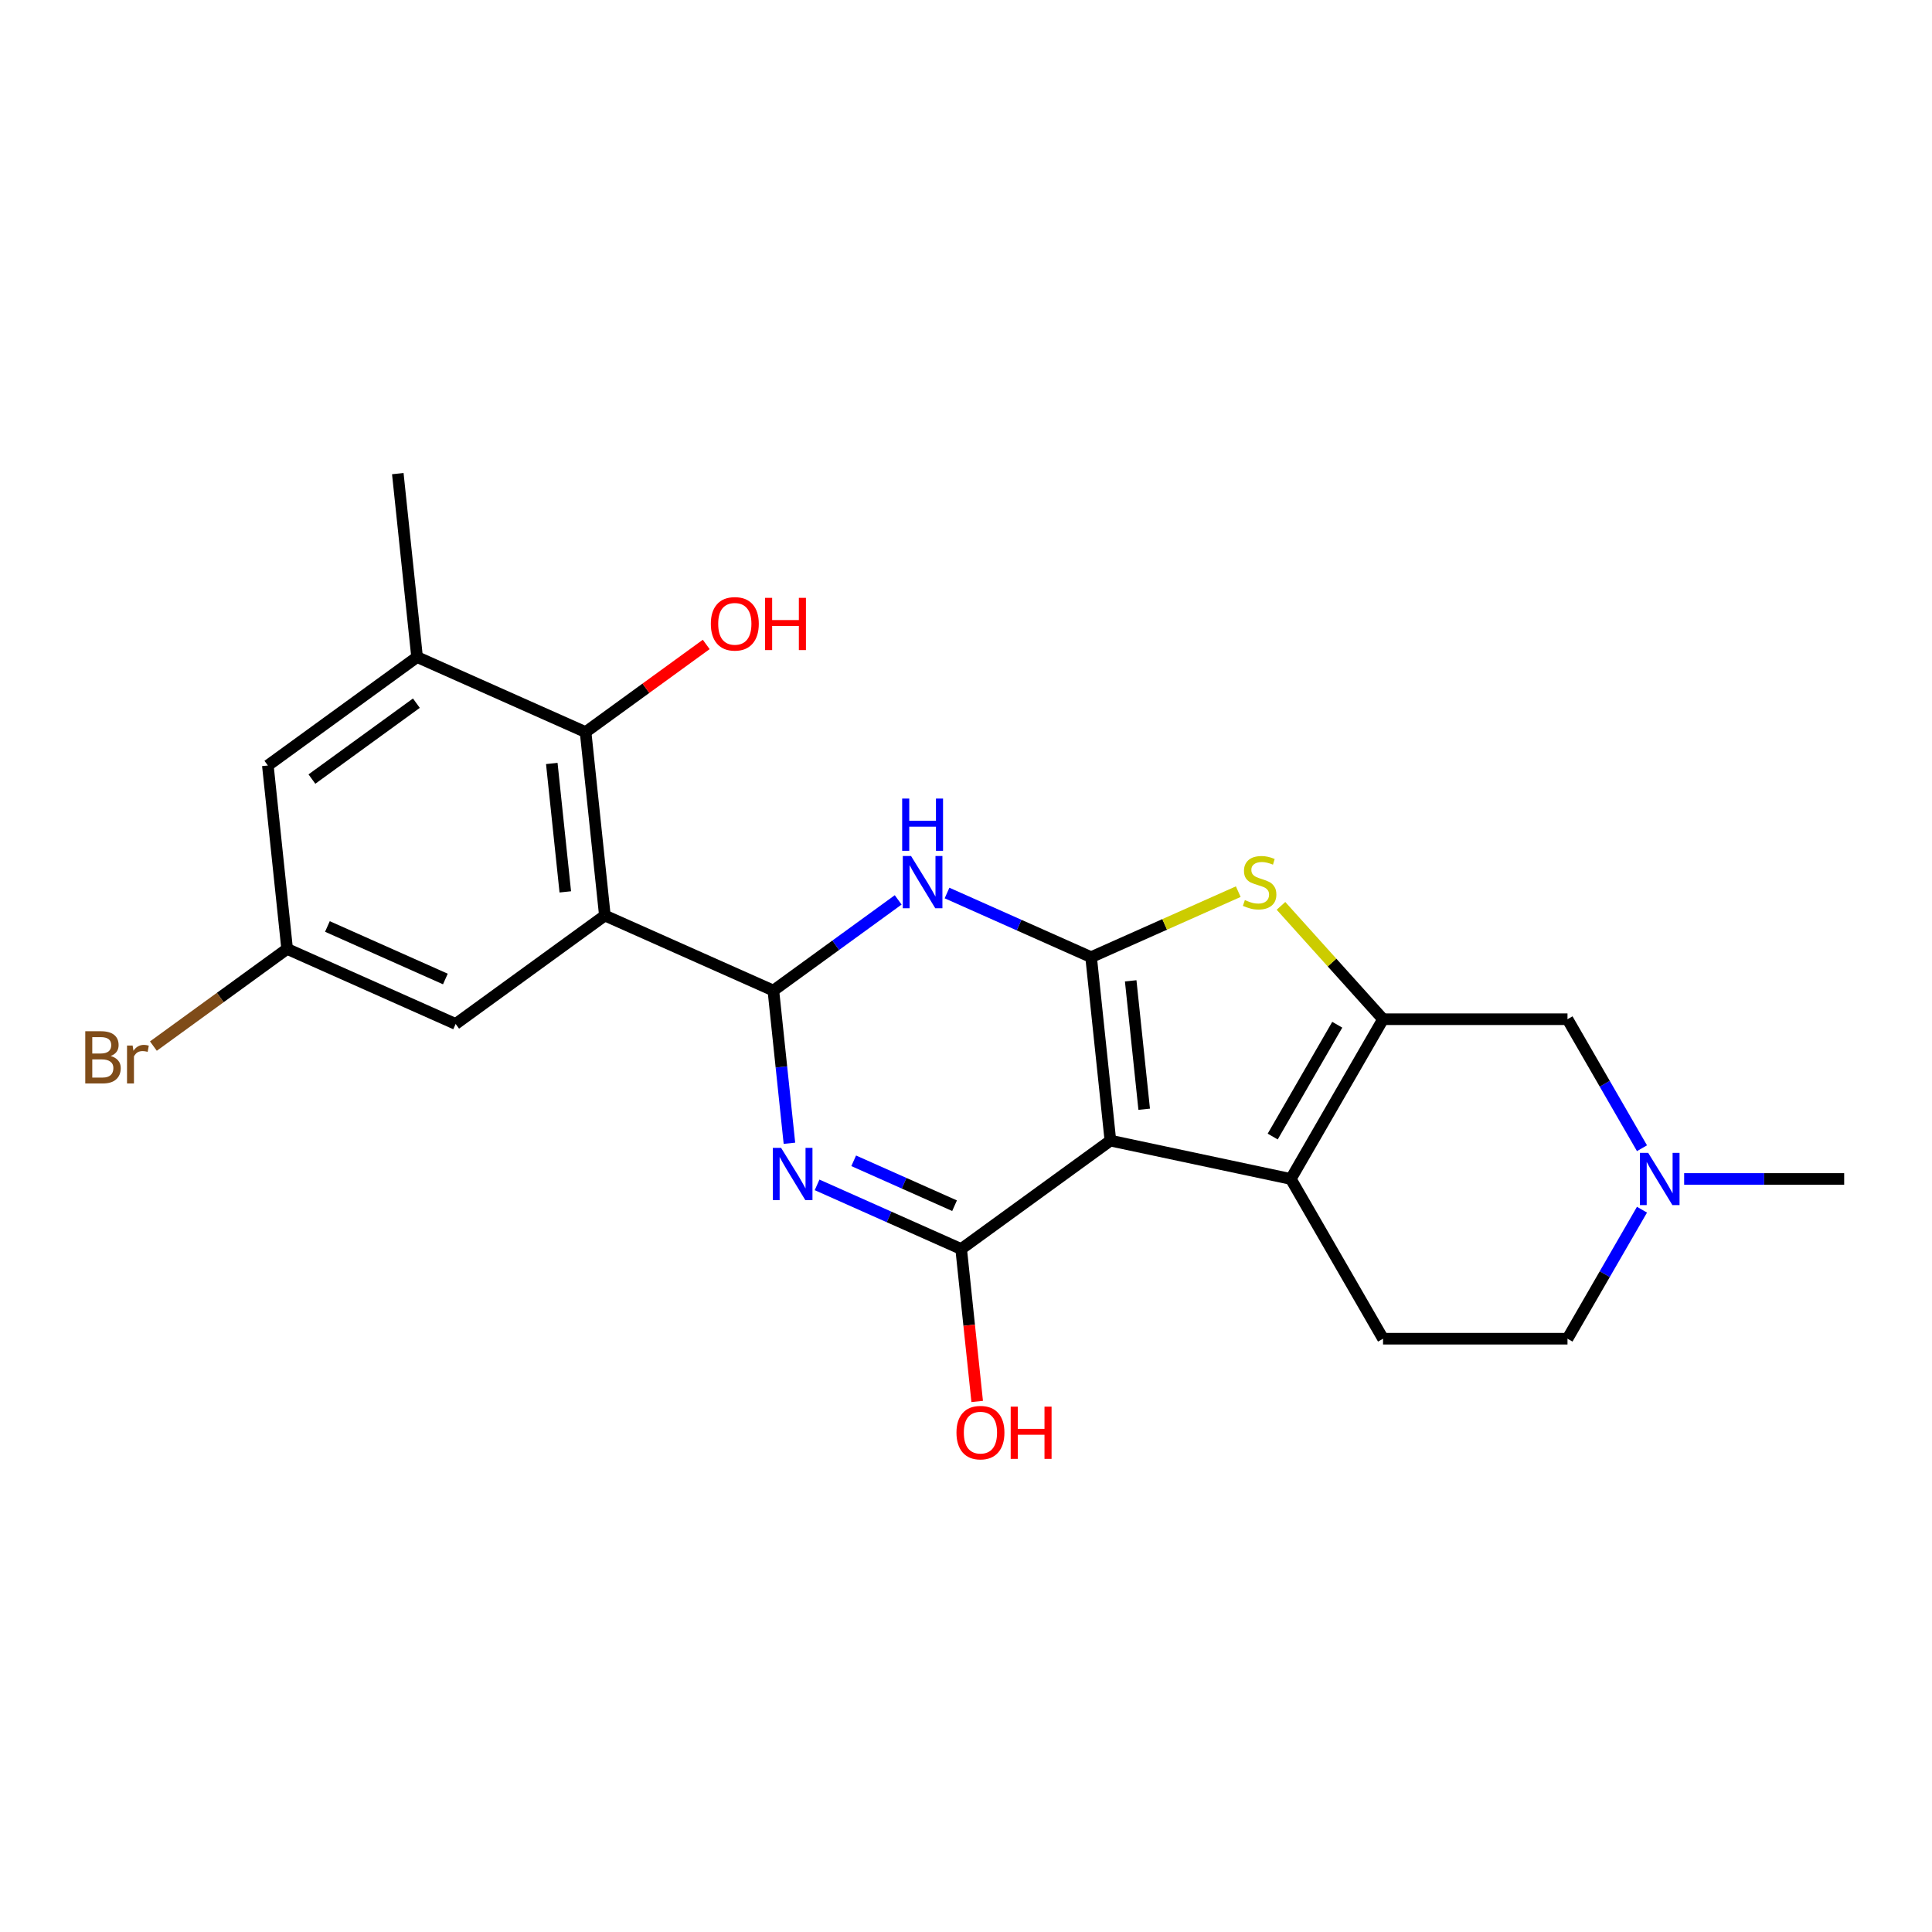 <?xml version='1.0' encoding='iso-8859-1'?>
<svg version='1.1' baseProfile='full'
              xmlns='http://www.w3.org/2000/svg'
                      xmlns:rdkit='http://www.rdkit.org/xml'
                      xmlns:xlink='http://www.w3.org/1999/xlink'
                  xml:space='preserve'
width='1000px' height='1000px' viewBox='0 0 1000 1000'>
<!-- END OF HEADER -->
<rect style='opacity:1.0;fill:#FFFFFF;stroke:none' width='1000' height='1000' x='0' y='0'> </rect>
<path class='bond-0' d='M 574.737,590.378 L 564.757,495.427' style='fill:none;fill-rule:evenodd;stroke:#000000;stroke-width:6px;stroke-linecap:butt;stroke-linejoin:miter;stroke-opacity:1' />
<path class='bond-0' d='M 592.23,574.139 L 585.245,507.674' style='fill:none;fill-rule:evenodd;stroke:#000000;stroke-width:6px;stroke-linecap:butt;stroke-linejoin:miter;stroke-opacity:1' />
<path class='bond-3' d='M 574.737,590.378 L 497.497,646.496' style='fill:none;fill-rule:evenodd;stroke:#000000;stroke-width:6px;stroke-linecap:butt;stroke-linejoin:miter;stroke-opacity:1' />
<path class='bond-5' d='M 574.737,590.378 L 668.124,610.228' style='fill:none;fill-rule:evenodd;stroke:#000000;stroke-width:6px;stroke-linecap:butt;stroke-linejoin:miter;stroke-opacity:1' />
<path class='bond-4' d='M 564.757,495.427 L 527.468,478.825' style='fill:none;fill-rule:evenodd;stroke:#000000;stroke-width:6px;stroke-linecap:butt;stroke-linejoin:miter;stroke-opacity:1' />
<path class='bond-4' d='M 527.468,478.825 L 490.179,462.223' style='fill:none;fill-rule:evenodd;stroke:#0000FF;stroke-width:6px;stroke-linecap:butt;stroke-linejoin:miter;stroke-opacity:1' />
<path class='bond-8' d='M 564.757,495.427 L 602.839,478.472' style='fill:none;fill-rule:evenodd;stroke:#000000;stroke-width:6px;stroke-linecap:butt;stroke-linejoin:miter;stroke-opacity:1' />
<path class='bond-8' d='M 602.839,478.472 L 640.921,461.517' style='fill:none;fill-rule:evenodd;stroke:#CCCC00;stroke-width:6px;stroke-linecap:butt;stroke-linejoin:miter;stroke-opacity:1' />
<path class='bond-1' d='M 422.919,613.291 L 460.208,629.893' style='fill:none;fill-rule:evenodd;stroke:#0000FF;stroke-width:6px;stroke-linecap:butt;stroke-linejoin:miter;stroke-opacity:1' />
<path class='bond-1' d='M 460.208,629.893 L 497.497,646.496' style='fill:none;fill-rule:evenodd;stroke:#000000;stroke-width:6px;stroke-linecap:butt;stroke-linejoin:miter;stroke-opacity:1' />
<path class='bond-1' d='M 441.872,600.828 L 467.974,612.45' style='fill:none;fill-rule:evenodd;stroke:#0000FF;stroke-width:6px;stroke-linecap:butt;stroke-linejoin:miter;stroke-opacity:1' />
<path class='bond-1' d='M 467.974,612.45 L 494.077,624.071' style='fill:none;fill-rule:evenodd;stroke:#000000;stroke-width:6px;stroke-linecap:butt;stroke-linejoin:miter;stroke-opacity:1' />
<path class='bond-2' d='M 408.606,591.757 L 404.452,552.235' style='fill:none;fill-rule:evenodd;stroke:#0000FF;stroke-width:6px;stroke-linecap:butt;stroke-linejoin:miter;stroke-opacity:1' />
<path class='bond-2' d='M 404.452,552.235 L 400.298,512.713' style='fill:none;fill-rule:evenodd;stroke:#000000;stroke-width:6px;stroke-linecap:butt;stroke-linejoin:miter;stroke-opacity:1' />
<path class='bond-7' d='M 400.298,512.713 L 313.079,473.88' style='fill:none;fill-rule:evenodd;stroke:#000000;stroke-width:6px;stroke-linecap:butt;stroke-linejoin:miter;stroke-opacity:1' />
<path class='bond-24' d='M 400.298,512.713 L 432.598,489.246' style='fill:none;fill-rule:evenodd;stroke:#000000;stroke-width:6px;stroke-linecap:butt;stroke-linejoin:miter;stroke-opacity:1' />
<path class='bond-24' d='M 432.598,489.246 L 464.897,465.779' style='fill:none;fill-rule:evenodd;stroke:#0000FF;stroke-width:6px;stroke-linecap:butt;stroke-linejoin:miter;stroke-opacity:1' />
<path class='bond-17' d='M 497.497,646.496 L 501.643,685.942' style='fill:none;fill-rule:evenodd;stroke:#000000;stroke-width:6px;stroke-linecap:butt;stroke-linejoin:miter;stroke-opacity:1' />
<path class='bond-17' d='M 501.643,685.942 L 505.789,725.388' style='fill:none;fill-rule:evenodd;stroke:#FF0000;stroke-width:6px;stroke-linecap:butt;stroke-linejoin:miter;stroke-opacity:1' />
<path class='bond-6' d='M 668.124,610.228 L 715.861,527.545' style='fill:none;fill-rule:evenodd;stroke:#000000;stroke-width:6px;stroke-linecap:butt;stroke-linejoin:miter;stroke-opacity:1' />
<path class='bond-6' d='M 658.748,588.278 L 692.164,530.4' style='fill:none;fill-rule:evenodd;stroke:#000000;stroke-width:6px;stroke-linecap:butt;stroke-linejoin:miter;stroke-opacity:1' />
<path class='bond-13' d='M 668.124,610.228 L 715.861,692.91' style='fill:none;fill-rule:evenodd;stroke:#000000;stroke-width:6px;stroke-linecap:butt;stroke-linejoin:miter;stroke-opacity:1' />
<path class='bond-12' d='M 715.861,527.545 L 811.335,527.545' style='fill:none;fill-rule:evenodd;stroke:#000000;stroke-width:6px;stroke-linecap:butt;stroke-linejoin:miter;stroke-opacity:1' />
<path class='bond-23' d='M 715.861,527.545 L 689.447,498.209' style='fill:none;fill-rule:evenodd;stroke:#000000;stroke-width:6px;stroke-linecap:butt;stroke-linejoin:miter;stroke-opacity:1' />
<path class='bond-23' d='M 689.447,498.209 L 663.033,468.873' style='fill:none;fill-rule:evenodd;stroke:#CCCC00;stroke-width:6px;stroke-linecap:butt;stroke-linejoin:miter;stroke-opacity:1' />
<path class='bond-9' d='M 313.079,473.88 L 303.099,378.929' style='fill:none;fill-rule:evenodd;stroke:#000000;stroke-width:6px;stroke-linecap:butt;stroke-linejoin:miter;stroke-opacity:1' />
<path class='bond-9' d='M 292.592,461.633 L 285.606,395.168' style='fill:none;fill-rule:evenodd;stroke:#000000;stroke-width:6px;stroke-linecap:butt;stroke-linejoin:miter;stroke-opacity:1' />
<path class='bond-14' d='M 313.079,473.88 L 235.839,529.998' style='fill:none;fill-rule:evenodd;stroke:#000000;stroke-width:6px;stroke-linecap:butt;stroke-linejoin:miter;stroke-opacity:1' />
<path class='bond-10' d='M 303.099,378.929 L 215.879,340.097' style='fill:none;fill-rule:evenodd;stroke:#000000;stroke-width:6px;stroke-linecap:butt;stroke-linejoin:miter;stroke-opacity:1' />
<path class='bond-19' d='M 303.099,378.929 L 334.32,356.246' style='fill:none;fill-rule:evenodd;stroke:#000000;stroke-width:6px;stroke-linecap:butt;stroke-linejoin:miter;stroke-opacity:1' />
<path class='bond-19' d='M 334.32,356.246 L 365.54,333.563' style='fill:none;fill-rule:evenodd;stroke:#FF0000;stroke-width:6px;stroke-linecap:butt;stroke-linejoin:miter;stroke-opacity:1' />
<path class='bond-22' d='M 215.879,340.097 L 205.9,245.146' style='fill:none;fill-rule:evenodd;stroke:#000000;stroke-width:6px;stroke-linecap:butt;stroke-linejoin:miter;stroke-opacity:1' />
<path class='bond-26' d='M 215.879,340.097 L 138.64,396.215' style='fill:none;fill-rule:evenodd;stroke:#000000;stroke-width:6px;stroke-linecap:butt;stroke-linejoin:miter;stroke-opacity:1' />
<path class='bond-26' d='M 215.517,363.962 L 161.449,403.245' style='fill:none;fill-rule:evenodd;stroke:#000000;stroke-width:6px;stroke-linecap:butt;stroke-linejoin:miter;stroke-opacity:1' />
<path class='bond-11' d='M 849.889,626.134 L 830.612,659.522' style='fill:none;fill-rule:evenodd;stroke:#0000FF;stroke-width:6px;stroke-linecap:butt;stroke-linejoin:miter;stroke-opacity:1' />
<path class='bond-11' d='M 830.612,659.522 L 811.335,692.91' style='fill:none;fill-rule:evenodd;stroke:#000000;stroke-width:6px;stroke-linecap:butt;stroke-linejoin:miter;stroke-opacity:1' />
<path class='bond-21' d='M 871.713,610.228 L 913.129,610.228' style='fill:none;fill-rule:evenodd;stroke:#0000FF;stroke-width:6px;stroke-linecap:butt;stroke-linejoin:miter;stroke-opacity:1' />
<path class='bond-21' d='M 913.129,610.228 L 954.545,610.228' style='fill:none;fill-rule:evenodd;stroke:#000000;stroke-width:6px;stroke-linecap:butt;stroke-linejoin:miter;stroke-opacity:1' />
<path class='bond-25' d='M 849.889,594.322 L 830.612,560.934' style='fill:none;fill-rule:evenodd;stroke:#0000FF;stroke-width:6px;stroke-linecap:butt;stroke-linejoin:miter;stroke-opacity:1' />
<path class='bond-25' d='M 830.612,560.934 L 811.335,527.545' style='fill:none;fill-rule:evenodd;stroke:#000000;stroke-width:6px;stroke-linecap:butt;stroke-linejoin:miter;stroke-opacity:1' />
<path class='bond-18' d='M 715.861,692.91 L 811.335,692.91' style='fill:none;fill-rule:evenodd;stroke:#000000;stroke-width:6px;stroke-linecap:butt;stroke-linejoin:miter;stroke-opacity:1' />
<path class='bond-16' d='M 235.839,529.998 L 148.619,491.165' style='fill:none;fill-rule:evenodd;stroke:#000000;stroke-width:6px;stroke-linecap:butt;stroke-linejoin:miter;stroke-opacity:1' />
<path class='bond-16' d='M 230.522,506.729 L 169.469,479.546' style='fill:none;fill-rule:evenodd;stroke:#000000;stroke-width:6px;stroke-linecap:butt;stroke-linejoin:miter;stroke-opacity:1' />
<path class='bond-15' d='M 138.64,396.215 L 148.619,491.165' style='fill:none;fill-rule:evenodd;stroke:#000000;stroke-width:6px;stroke-linecap:butt;stroke-linejoin:miter;stroke-opacity:1' />
<path class='bond-20' d='M 148.619,491.165 L 114.009,516.311' style='fill:none;fill-rule:evenodd;stroke:#000000;stroke-width:6px;stroke-linecap:butt;stroke-linejoin:miter;stroke-opacity:1' />
<path class='bond-20' d='M 114.009,516.311 L 79.399,541.457' style='fill:none;fill-rule:evenodd;stroke:#7F4C19;stroke-width:6px;stroke-linecap:butt;stroke-linejoin:miter;stroke-opacity:1' />
<path  class='atom-2' d='M 404.301 594.144
L 413.161 608.465
Q 414.04 609.878, 415.453 612.437
Q 416.866 614.996, 416.942 615.148
L 416.942 594.144
L 420.532 594.144
L 420.532 621.182
L 416.827 621.182
L 407.318 605.525
Q 406.211 603.691, 405.027 601.591
Q 403.881 599.491, 403.537 598.841
L 403.537 621.182
L 400.024 621.182
L 400.024 594.144
L 404.301 594.144
' fill='#0000FF'/>
<path  class='atom-5' d='M 471.561 443.075
L 480.421 457.397
Q 481.3 458.81, 482.713 461.368
Q 484.126 463.927, 484.202 464.08
L 484.202 443.075
L 487.792 443.075
L 487.792 470.114
L 484.087 470.114
L 474.578 454.456
Q 473.471 452.623, 472.287 450.522
Q 471.141 448.422, 470.797 447.773
L 470.797 470.114
L 467.284 470.114
L 467.284 443.075
L 471.561 443.075
' fill='#0000FF'/>
<path  class='atom-5' d='M 466.959 413.334
L 470.626 413.334
L 470.626 424.829
L 484.45 424.829
L 484.45 413.334
L 488.116 413.334
L 488.116 440.372
L 484.45 440.372
L 484.45 427.884
L 470.626 427.884
L 470.626 440.372
L 466.959 440.372
L 466.959 413.334
' fill='#0000FF'/>
<path  class='atom-9' d='M 644.339 465.875
Q 644.645 465.989, 645.905 466.524
Q 647.165 467.058, 648.54 467.402
Q 649.953 467.708, 651.328 467.708
Q 653.886 467.708, 655.376 466.486
Q 656.865 465.225, 656.865 463.049
Q 656.865 461.559, 656.101 460.643
Q 655.376 459.726, 654.23 459.23
Q 653.084 458.733, 651.175 458.16
Q 648.769 457.435, 647.318 456.747
Q 645.905 456.06, 644.874 454.609
Q 643.881 453.157, 643.881 450.713
Q 643.881 447.314, 646.172 445.214
Q 648.502 443.114, 653.084 443.114
Q 656.216 443.114, 659.768 444.603
L 658.889 447.544
Q 655.643 446.207, 653.199 446.207
Q 650.564 446.207, 649.113 447.314
Q 647.662 448.384, 647.7 450.255
Q 647.7 451.706, 648.425 452.585
Q 649.189 453.463, 650.258 453.959
Q 651.366 454.456, 653.199 455.029
Q 655.643 455.793, 657.094 456.556
Q 658.546 457.32, 659.577 458.886
Q 660.646 460.413, 660.646 463.049
Q 660.646 466.791, 658.125 468.815
Q 655.643 470.801, 651.481 470.801
Q 649.075 470.801, 647.241 470.266
Q 645.447 469.77, 643.308 468.892
L 644.339 465.875
' fill='#CCCC00'/>
<path  class='atom-12' d='M 853.095 596.709
L 861.955 611.03
Q 862.833 612.443, 864.246 615.002
Q 865.659 617.56, 865.736 617.713
L 865.736 596.709
L 869.326 596.709
L 869.326 623.747
L 865.621 623.747
L 856.112 608.089
Q 855.005 606.256, 853.821 604.156
Q 852.675 602.055, 852.331 601.406
L 852.331 623.747
L 848.818 623.747
L 848.818 596.709
L 853.095 596.709
' fill='#0000FF'/>
<path  class='atom-18' d='M 495.066 741.523
Q 495.066 735.031, 498.273 731.403
Q 501.481 727.775, 507.477 727.775
Q 513.473 727.775, 516.681 731.403
Q 519.889 735.031, 519.889 741.523
Q 519.889 748.091, 516.643 751.834
Q 513.396 755.538, 507.477 755.538
Q 501.52 755.538, 498.273 751.834
Q 495.066 748.13, 495.066 741.523
M 507.477 752.483
Q 511.602 752.483, 513.817 749.734
Q 516.07 746.946, 516.07 741.523
Q 516.07 736.214, 513.817 733.541
Q 511.602 730.83, 507.477 730.83
Q 503.353 730.83, 501.099 733.503
Q 498.884 736.176, 498.884 741.523
Q 498.884 746.984, 501.099 749.734
Q 503.353 752.483, 507.477 752.483
' fill='#FF0000'/>
<path  class='atom-18' d='M 523.135 728.08
L 526.801 728.08
L 526.801 739.575
L 540.626 739.575
L 540.626 728.08
L 544.292 728.08
L 544.292 755.118
L 540.626 755.118
L 540.626 742.63
L 526.801 742.63
L 526.801 755.118
L 523.135 755.118
L 523.135 728.08
' fill='#FF0000'/>
<path  class='atom-20' d='M 367.927 322.888
Q 367.927 316.395, 371.135 312.767
Q 374.343 309.139, 380.339 309.139
Q 386.334 309.139, 389.542 312.767
Q 392.75 316.395, 392.75 322.888
Q 392.75 329.456, 389.504 333.199
Q 386.258 336.903, 380.339 336.903
Q 374.381 336.903, 371.135 333.199
Q 367.927 329.494, 367.927 322.888
M 380.339 333.848
Q 384.463 333.848, 386.678 331.098
Q 388.931 328.311, 388.931 322.888
Q 388.931 317.579, 386.678 314.906
Q 384.463 312.195, 380.339 312.195
Q 376.214 312.195, 373.961 314.868
Q 371.746 317.541, 371.746 322.888
Q 371.746 328.349, 373.961 331.098
Q 376.214 333.848, 380.339 333.848
' fill='#FF0000'/>
<path  class='atom-20' d='M 395.996 309.445
L 399.663 309.445
L 399.663 320.94
L 413.487 320.94
L 413.487 309.445
L 417.153 309.445
L 417.153 336.483
L 413.487 336.483
L 413.487 323.995
L 399.663 323.995
L 399.663 336.483
L 395.996 336.483
L 395.996 309.445
' fill='#FF0000'/>
<path  class='atom-21' d='M 57.269 546.596
Q 59.865 547.321, 61.164 548.925
Q 62.5 550.491, 62.5 552.821
Q 62.5 556.563, 60.094 558.702
Q 57.727 560.802, 53.22 560.802
L 44.131 560.802
L 44.131 533.764
L 52.113 533.764
Q 56.734 533.764, 59.063 535.635
Q 61.393 537.507, 61.393 540.944
Q 61.393 545.03, 57.269 546.596
M 47.759 536.819
L 47.759 545.297
L 52.113 545.297
Q 54.786 545.297, 56.161 544.228
Q 57.574 543.121, 57.574 540.944
Q 57.574 536.819, 52.113 536.819
L 47.759 536.819
M 53.22 557.747
Q 55.855 557.747, 57.269 556.487
Q 58.681 555.227, 58.681 552.821
Q 58.681 550.606, 57.116 549.498
Q 55.588 548.353, 52.648 548.353
L 47.759 548.353
L 47.759 557.747
L 53.22 557.747
' fill='#7F4C19'/>
<path  class='atom-21' d='M 68.649 541.173
L 69.069 543.884
Q 71.131 540.829, 74.492 540.829
Q 75.561 540.829, 77.012 541.211
L 76.44 544.419
Q 74.797 544.037, 73.881 544.037
Q 72.277 544.037, 71.208 544.686
Q 70.177 545.297, 69.336 546.787
L 69.336 560.802
L 65.746 560.802
L 65.746 541.173
L 68.649 541.173
' fill='#7F4C19'/>
</svg>
